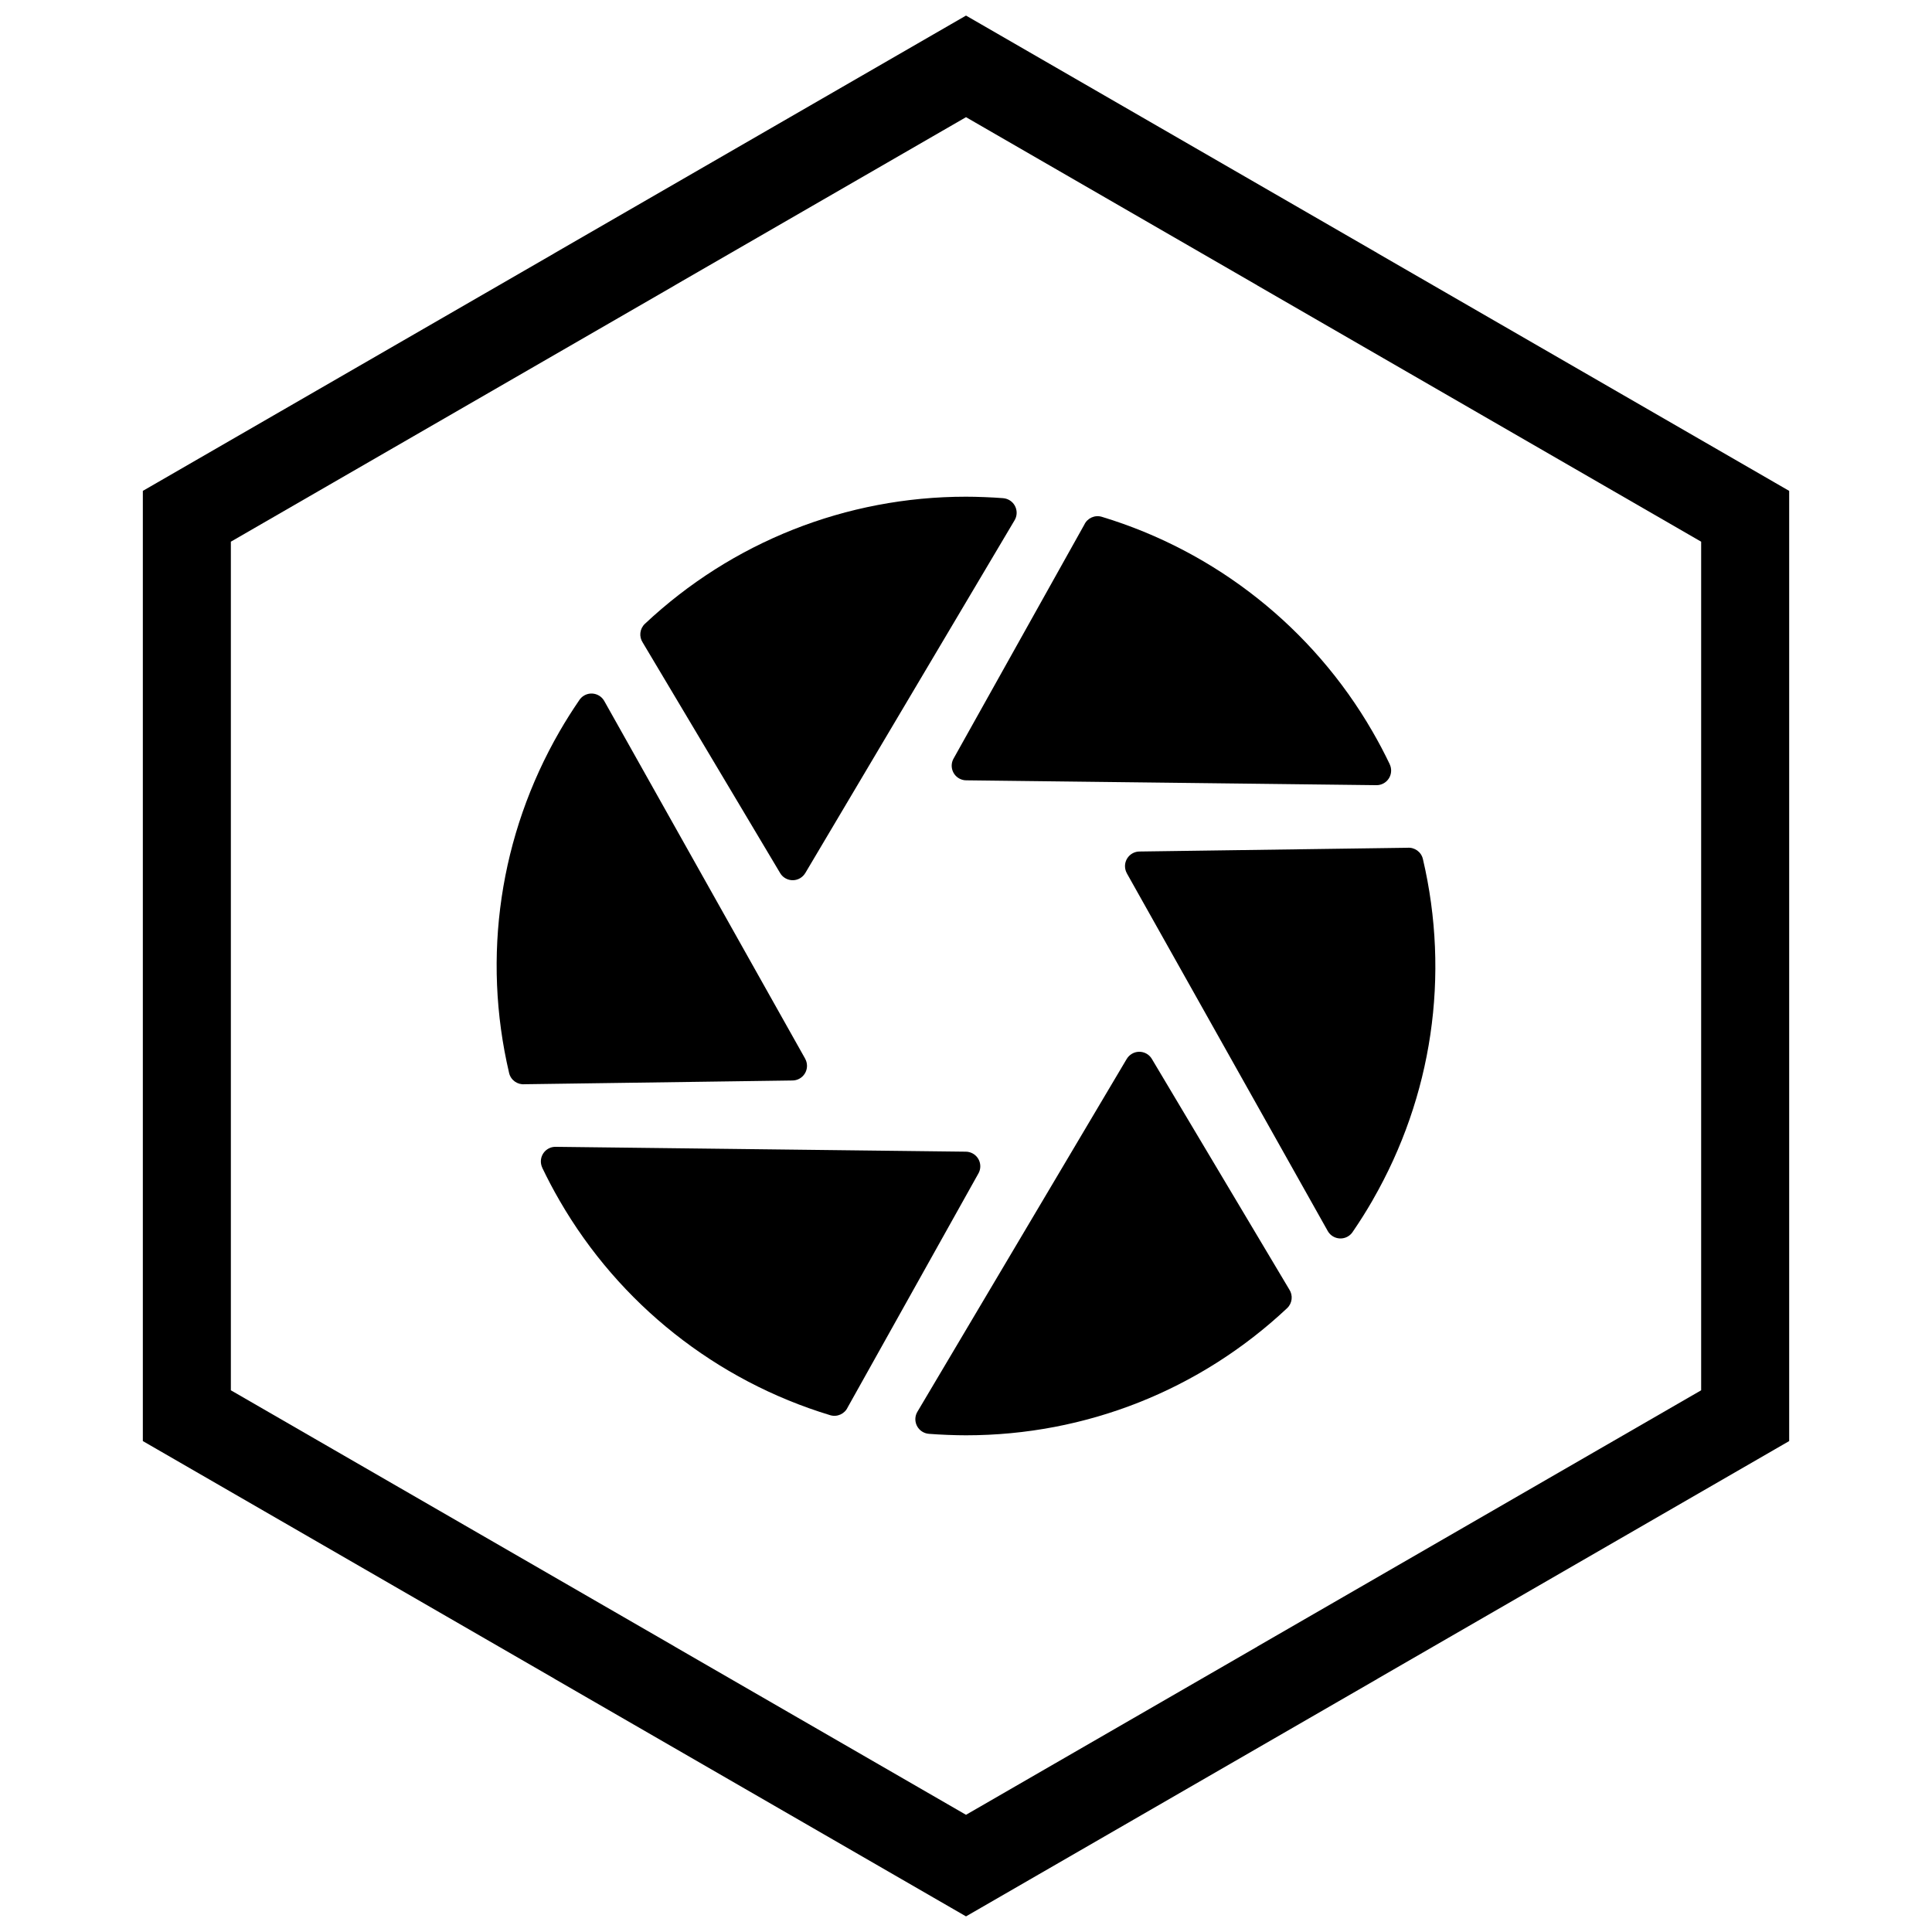 <?xml version="1.0" encoding="UTF-8"?>
<!-- Uploaded to: ICON Repo, www.svgrepo.com, Generator: ICON Repo Mixer Tools -->
<svg width="800px" height="800px" version="1.1" viewBox="144 144 512 512" xmlns="http://www.w3.org/2000/svg">
 <defs>
  <clipPath id="a">
   <path d="m181 148.09h438v503.81h-438z"/>
  </clipPath>
 </defs>
 <path d="m445.96 369.66 71.016-0.992c1.891-0.164 3.668 1.082 4.109 2.988 3.613 15.406 4.242 31.172 1.973 46.527-2.25 15.227-7.359 30.066-15.238 43.773-0.039 0.078-0.078 0.152-0.121 0.227-0.801 1.387-1.648 2.793-2.543 4.211-0.828 1.312-1.688 2.617-2.578 3.918-0.336 0.562-0.82 1.051-1.434 1.395-1.871 1.047-4.234 0.383-5.285-1.488l-53.238-94.789 0.008-0.004c-0.309-0.547-0.484-1.176-0.492-1.848-0.023-2.137 1.688-3.891 3.824-3.918z"/>
 <path d="m449.25 424.62 36.43 61.113c1.016 1.543 0.805 3.641-0.586 4.949-11.551 10.848-24.891 19.277-39.316 24.988-14.402 5.699-29.895 8.699-45.773 8.699-1.438 0-3.082-0.035-4.926-0.109-1.793-0.07-3.438-0.164-4.922-0.281v-0.004c-0.57-0.043-1.145-0.215-1.672-0.527-1.844-1.09-2.457-3.469-1.367-5.312l55.469-93.5 0.004 0.004c0.316-0.539 0.773-1.008 1.348-1.355 1.836-1.098 4.215-0.5 5.312 1.336z"/>
 <path d="m403.3 454.96-34.645 61.984c-0.797 1.738-2.773 2.664-4.652 2.094-15.086-4.566-29.078-11.945-41.281-21.621-12.145-9.629-22.516-21.551-30.426-35.246-0.887-1.535-1.68-2.973-2.383-4.305-0.816-1.555-1.555-3.023-2.215-4.406l0.012-0.004c-0.246-0.516-0.383-1.098-0.375-1.711 0.023-2.137 1.777-3.852 3.918-3.824l108.57 1.285c0.668-0.016 1.348 0.141 1.973 0.488 1.871 1.039 2.543 3.398 1.504 5.269z"/>
 <path d="m354.04 430.34-71.016 0.992c-1.891 0.164-3.668-1.082-4.109-2.988-3.613-15.406-4.242-31.172-1.973-46.527 2.266-15.32 7.414-30.238 15.359-44 0.801-1.387 1.648-2.793 2.543-4.211 0.828-1.312 1.688-2.617 2.578-3.918 0.336-0.562 0.82-1.051 1.434-1.395 1.871-1.047 4.234-0.383 5.285 1.488l53.238 94.789-0.008 0.004c0.309 0.547 0.484 1.176 0.492 1.848 0.023 2.137-1.688 3.891-3.824 3.918z"/>
 <path d="m350.75 375.38-36.43-61.113c-1.016-1.543-0.805-3.641 0.586-4.949 11.551-10.848 24.891-19.277 39.316-24.988 14.402-5.699 29.895-8.699 45.773-8.699 1.438 0 3.082 0.035 4.926 0.109 1.793 0.07 3.438 0.164 4.922 0.281v0.004c0.57 0.043 1.145 0.215 1.672 0.527 1.844 1.09 2.457 3.469 1.367 5.312l-55.469 93.5-0.004-0.004c-0.316 0.539-0.773 1.008-1.348 1.355-1.836 1.098-4.215 0.5-5.312-1.336z"/>
 <path d="m396.7 345.04 34.645-61.984c0.797-1.738 2.773-2.664 4.652-2.094 15.086 4.566 29.078 11.945 41.281 21.621 12.145 9.629 22.516 21.551 30.426 35.246 0.887 1.535 1.68 2.973 2.383 4.305 0.816 1.555 1.555 3.023 2.215 4.406l-0.012 0.004c0.246 0.516 0.383 1.098 0.375 1.711-0.023 2.137-1.777 3.852-3.918 3.824l-108.57-1.285c-0.668 0.016-1.348-0.141-1.973-0.488-1.871-1.039-2.543-3.398-1.504-5.269z"/>
 <g clip-path="url(#a)">
  <path d="m403.89 150.37 105.19 60.73-0.008 0.012 105.16 60.715 3.918 2.262v251.81l-3.918 2.262-105.16 60.715 0.008 0.012-105.19 60.73-3.887 2.242-3.887-2.242-105.19-60.73 0.008-0.012-105.16-60.715-3.918-2.262v-251.81l3.918-2.262 105.16-60.715-0.008-0.012 105.19-60.73 3.887-2.242zm-3.887 24.684-77.18 44.559 0.008 0.012-117.65 67.926v224.89l117.65 67.926-0.008 0.012 77.18 44.562 77.18-44.559-0.008-0.012 117.65-67.926v-224.89l-117.65-67.926 0.008-0.012z"/>
 </g>
</svg>